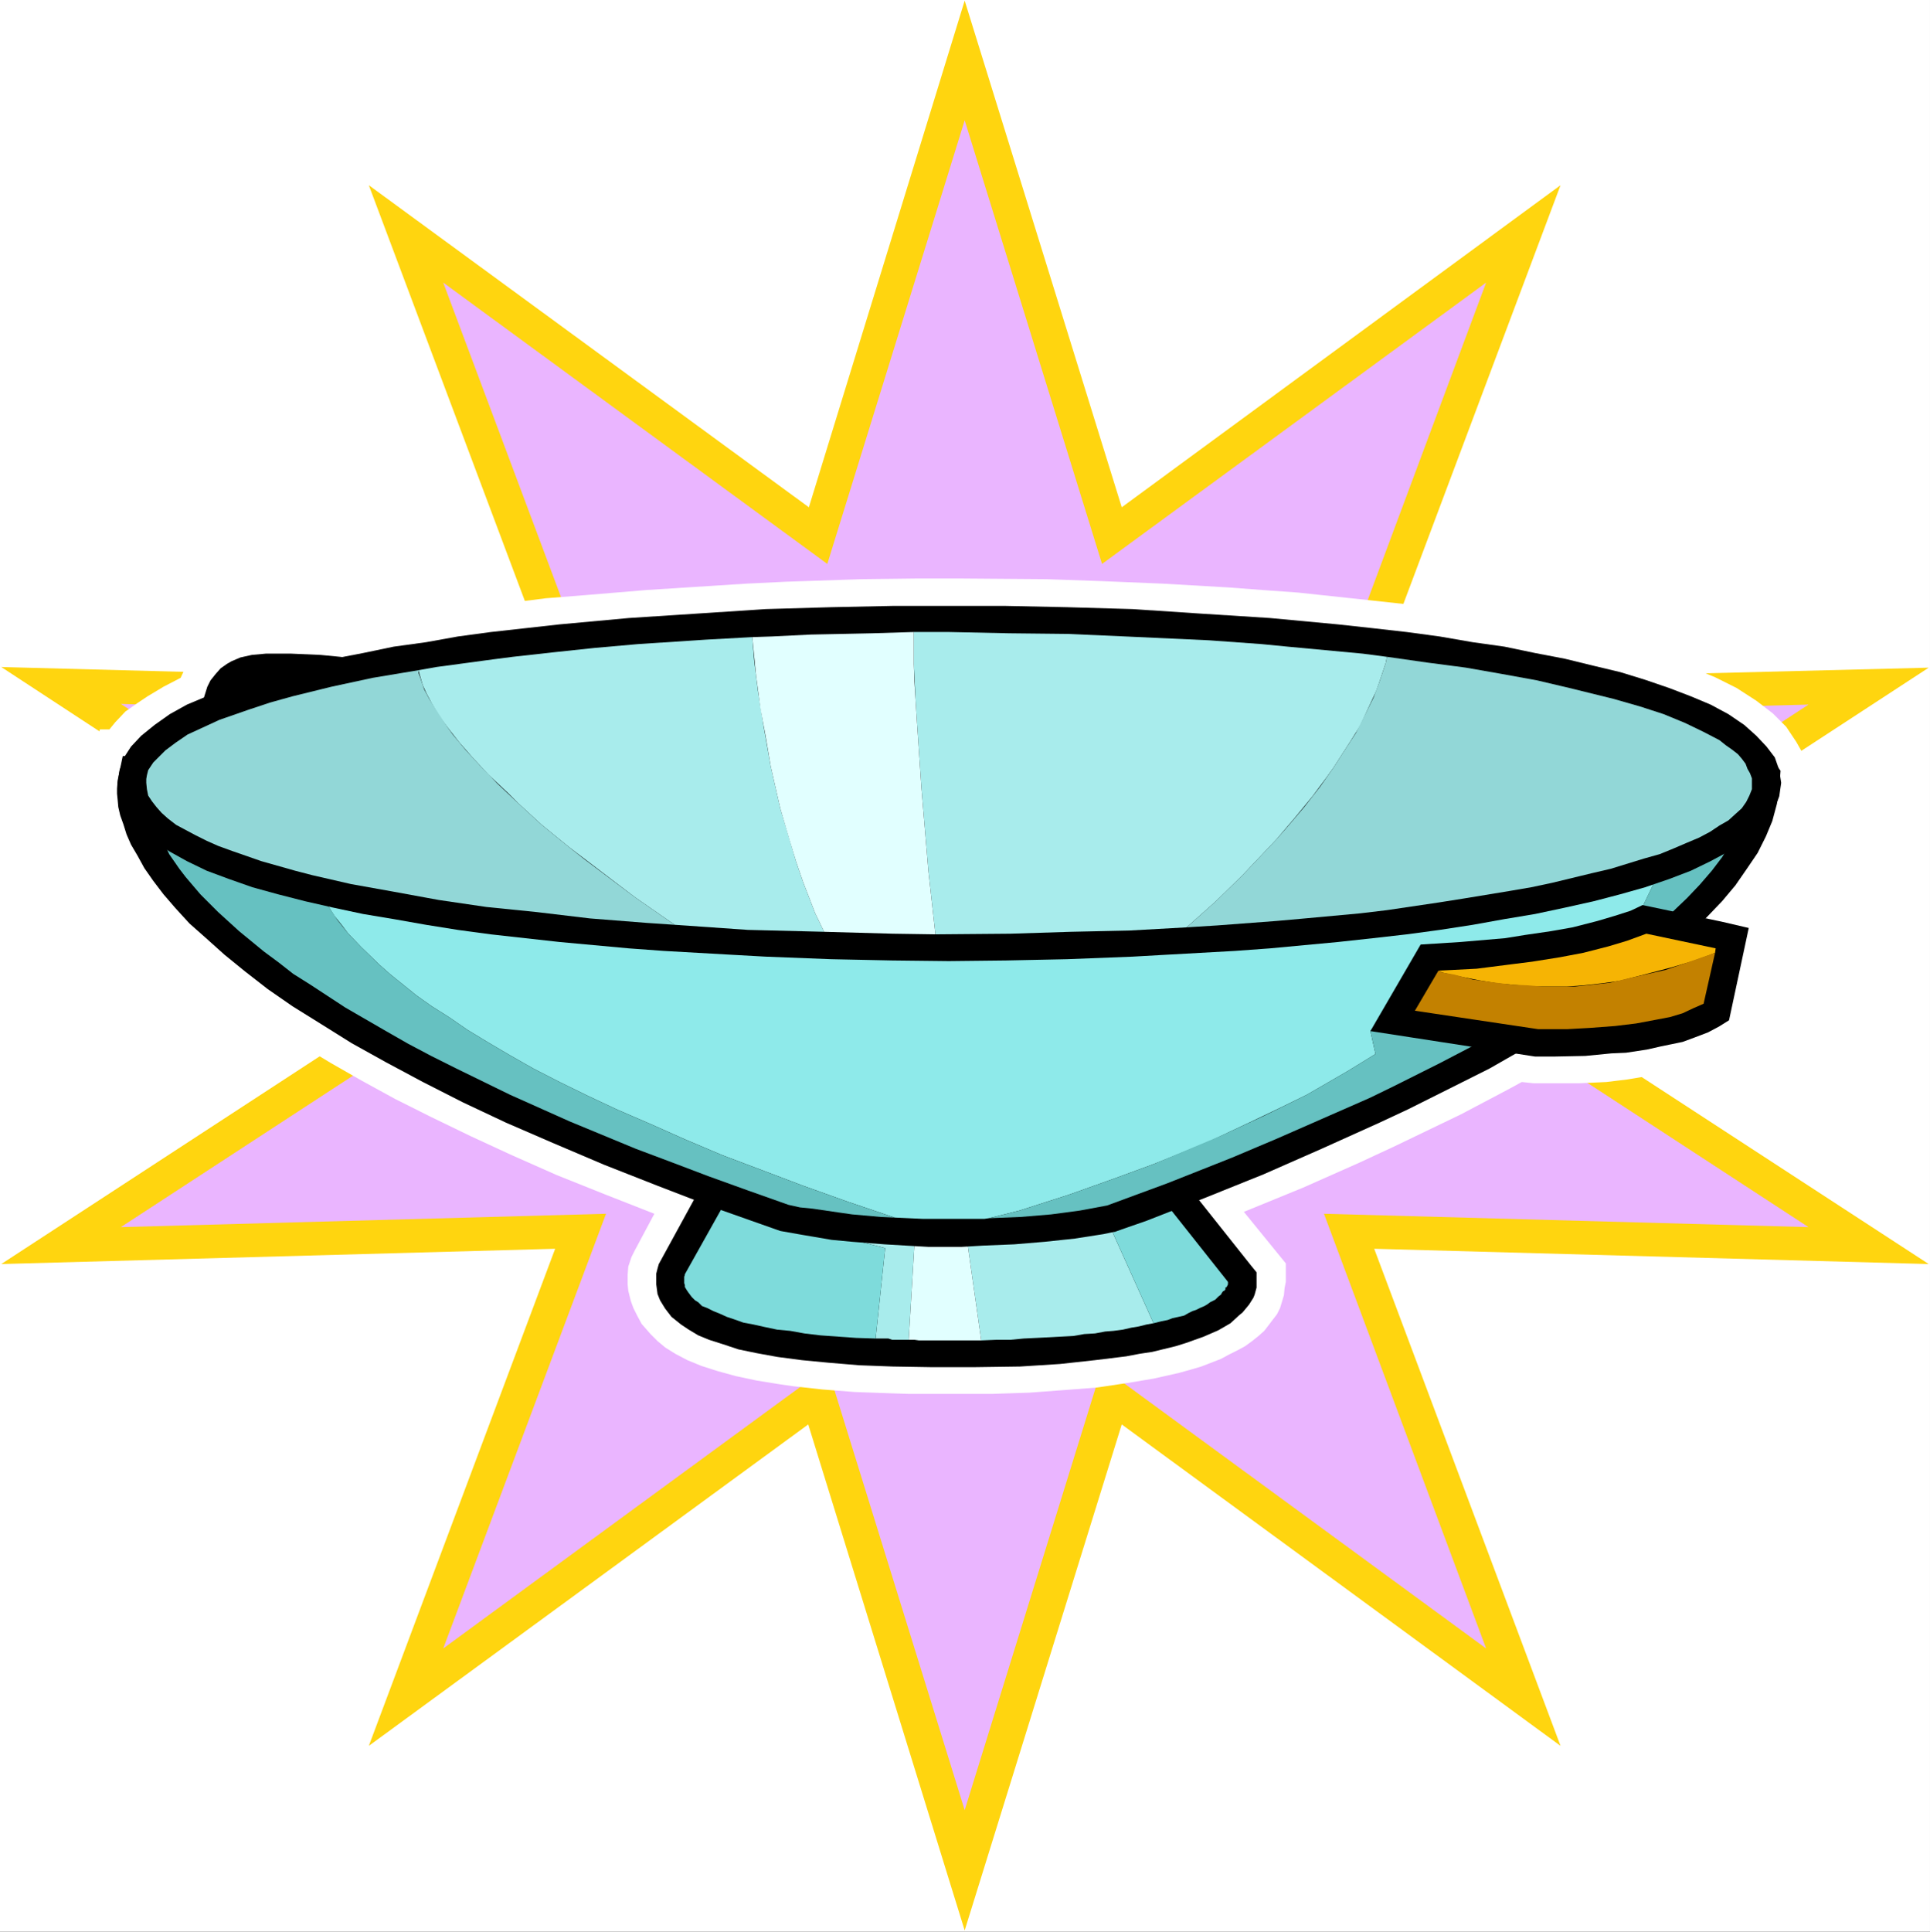 <?xml version="1.0" encoding="UTF-8" standalone="no"?>
<svg
   version="1.0"
   width="129.724mm"
   height="129.808mm"
   id="svg23"
   sodipodi:docname="Wok 6.wmf"
   xmlns:inkscape="http://www.inkscape.org/namespaces/inkscape"
   xmlns:sodipodi="http://sodipodi.sourceforge.net/DTD/sodipodi-0.dtd"
   xmlns="http://www.w3.org/2000/svg"
   xmlns:svg="http://www.w3.org/2000/svg">
  <rect width="100%" height="100%" fill="#333333" stroke="none"/>
  <sodipodi:namedview
     id="namedview23"
     pagecolor="#ffffff"
     bordercolor="#000000"
     borderopacity="0.25"
     inkscape:showpageshadow="2"
     inkscape:pageopacity="0.0"
     inkscape:pagecheckerboard="0"
     inkscape:deskcolor="#d1d1d1"
     inkscape:document-units="mm" />
  <defs
     id="defs1">
    <pattern
       id="WMFhbasepattern"
       patternUnits="userSpaceOnUse"
       width="6"
       height="6"
       x="0"
       y="0" />
  </defs>
  <path
     style="fill:#ffffff;fill-opacity:1;fill-rule:evenodd;stroke:none"
     d="M 0,490.614 H 490.294 V 0 H 0 Z"
     id="path1" />
  <path
     style="fill:#ffd50f;fill-opacity:1;fill-rule:evenodd;stroke:none"
     d="m 245.066,0.162 39.902,128.675 111.467,-81.796 -47.333,126.089 140.869,-3.556 -116.152,75.815 116.152,75.653 -140.869,-3.88 47.333,126.25 -111.467,-81.634 -39.902,128.513 L 205.326,361.777 93.697,443.411 141.03,317.161 0.323,321.041 116.314,245.388 0.323,169.411 141.03,173.129 93.697,47.041 205.487,128.837 Z"
     id="path2" />
  <path
     style="fill:#eab5ff;fill-opacity:1;fill-rule:evenodd;stroke:none"
     d="M 245.066,30.552 279.96,143.224 377.534,71.773 336.34,182.182 459.438,178.949 357.826,245.388 459.438,311.665 336.34,308.27 377.534,418.679 279.96,347.229 245.066,459.738 210.172,347.229 112.598,418.679 153.954,308.27 30.694,311.665 132.307,245.388 30.694,178.787 153.954,182.182 112.598,71.773 210.172,143.224 Z"
     id="path3" />
  <path
     style="fill:#ffffff;fill-opacity:1;fill-rule:evenodd;stroke:none"
     d="m 458.469,205.46 0.485,-2.425 0.485,-2.586 0.162,-2.263 -0.162,-1.94 v 0.647 -1.455 l -0.162,-1.617 -0.323,-0.485 -0.485,-1.132 -2.1,-3.718 -2.585,-3.88 -3.392,-3.395 -4.2,-3.233 -5.008,-3.233 -5.493,-2.748 -6.3,-2.586 -6.623,-2.425 -6.947,-2.101 -7.593,-2.263 -8.077,-1.778 -8.239,-1.778 -8.562,-1.617 -8.562,-1.617 -9.047,-1.293 -9.047,-1.132 -8.885,-0.97 -9.047,-0.97 -9.047,-0.97 -9.047,-0.647 -8.562,-0.647 -16.801,-0.97 -15.67,-0.647 -13.893,-0.485 -21.001,-0.162 h -12.278 l -13.57,0.162 -19.224,0.647 -10.016,0.485 -15.185,0.97 -10.177,0.647 -15.508,1.293 -10.177,0.808 -15.024,1.94 -14.539,1.94 -9.531,1.617 -8.885,1.617 -4.523,0.97 -7.916,-0.808 -5.493,-0.162 -4.523,0.162 -4.039,0.162 -3.392,0.647 -2.585,0.808 -3.069,1.132 -2.1,1.455 -1.454,0.97 -1.777,1.617 -1.454,1.94 -1.454,2.101 -0.969,2.101 -4.362,2.263 -4.039,2.425 -2.423,1.617 -3.231,2.263 -2.585,2.748 -1.454,1.778 h -2.423 l -1.615,7.113 -0.485,1.94 -0.646,2.101 -0.162,3.395 v 1.617 1.778 l 0.162,2.101 0.646,1.94 0.485,2.425 0.808,2.425 0.969,2.586 1.131,2.91 1.615,2.91 1.777,3.071 2.262,3.071 2.423,3.395 2.746,3.395 3.392,3.718 3.716,3.718 4.2,3.88 4.523,4.041 5.008,4.041 5.654,4.041 6.139,4.203 6.623,4.526 7.27,4.365 7.916,4.526 8.562,4.688 9.047,4.526 10.016,4.85 10.501,4.85 11.308,5.011 12.116,4.85 12.762,5.011 -5.008,9.376 -0.808,1.617 -0.808,2.425 -0.162,2.101 v 2.425 l 0.162,1.617 0.646,2.586 0.646,1.778 0.969,1.94 1.131,2.101 2.262,2.586 1.777,1.778 1.939,1.617 2.585,1.617 3.069,1.617 3.554,1.455 4.039,1.293 4.685,1.293 5.331,1.132 5.977,0.97 3.392,0.485 7.27,0.808 8.239,0.647 9.047,0.323 4.846,0.162 h 10.662 10.177 l 9.693,-0.323 8.724,-0.647 8.4,-0.647 7.593,-1.132 6.785,-1.132 6.462,-1.455 2.908,-0.808 2.746,-0.808 5.008,-1.94 2.1,-1.132 2.262,-1.132 1.777,-0.97 1.777,-1.293 1.615,-1.293 1.454,-1.293 1.131,-1.455 0.969,-1.293 1.131,-1.455 0.808,-1.617 0.485,-1.617 0.485,-1.617 0.162,-1.778 0.323,-1.617 v -4.688 l -10.662,-13.094 15.024,-6.143 14.216,-6.304 9.047,-4.203 16.801,-8.083 11.954,-6.304 3.554,-1.94 3.069,0.323 h 5.977 5.493 l 6.947,-0.323 5.331,-0.647 3.877,-0.647 3.716,-0.485 5.816,-1.293 3.716,-0.97 3.554,-1.132 3.231,-1.455 3.069,-1.617 5.169,-3.071 7.108,-32.977 -6.139,-1.455 3.231,-4.526 2.1,-3.071 2.585,-4.526 1.454,-3.233 1.131,-3.071 1.454,-4.526 0.162,-1.617 z"
     id="path4" />
  <path
     style="fill:#000000;fill-opacity:1;fill-rule:evenodd;stroke:none"
     d="m 51.695,186.223 -0.323,-1.455 v -3.071 -2.263 l 0.485,-2.425 0.808,-2.586 0.808,-1.617 1.292,-1.617 1.292,-1.455 1.615,-1.132 1.131,-0.647 2.262,-0.97 2.908,-0.647 3.554,-0.323 h 2.1 4.362 l 7.431,0.323 5.008,0.485 5.331,0.647 7.754,1.132 9.854,1.617 13.57,2.586 2.1,0.323 z"
     id="path5" />
  <path
     style="fill:#000000;fill-opacity:1;fill-rule:evenodd;stroke:none"
     d="M 317.762,321.364 297.084,295.338 H 181.417 l -14.055,25.703 -0.323,1.132 -0.323,1.293 v 1.293 1.455 l 0.323,2.425 0.646,1.617 1.292,2.101 1.615,2.101 2.423,1.94 1.939,1.293 2.423,1.455 2.746,1.132 3.554,1.132 3.877,1.293 4.685,0.97 5.331,0.97 6.139,0.808 6.785,0.647 7.754,0.647 8.562,0.323 9.693,0.162 h 11.147 l 11.47,-0.162 10.177,-0.647 8.885,-0.97 7.916,-0.97 3.392,-0.647 3.231,-0.485 5.977,-1.455 2.585,-0.808 4.523,-1.617 3.716,-1.617 3.069,-1.778 2.1,-1.94 0.969,-0.808 1.615,-1.94 1.131,-1.778 0.323,-0.808 0.485,-1.778 v -1.455 -2.425 z"
     id="path6" />
  <path
     style="fill:#a8ecec;fill-opacity:1;fill-rule:evenodd;stroke:none"
     d="m 185.779,302.289 -2.1,4.041 41.194,10.669 -2.423,22.955 h 0.969 0.969 1.292 l 0.969,0.323 h 0.969 0.969 1.292 0.969 l 1.454,-24.086 13.408,-0.808 3.554,25.056 3.877,-0.162 h 3.554 l 3.392,-0.323 3.392,-0.162 3.231,-0.162 2.908,-0.162 3.069,-0.162 2.746,-0.485 2.746,-0.162 2.585,-0.485 2.1,-0.162 2.423,-0.323 2.1,-0.485 1.939,-0.323 1.939,-0.485 1.777,-0.323 -10.339,-22.955 14.378,-6.304 -3.554,-4.526 z"
     id="path7" />
  <path
     style="fill:#7edbdb;fill-opacity:1;fill-rule:evenodd;stroke:none"
     d="m 183.678,306.331 -9.693,17.297 v 0.162 l -0.162,0.485 v 0.323 0.485 0.323 0.485 l 0.162,0.485 v 0.485 l 0.485,0.808 0.323,0.485 0.485,0.647 0.485,0.647 0.808,0.808 0.808,0.485 0.969,0.97 1.292,0.485 1.615,0.808 1.615,0.647 1.777,0.808 1.939,0.647 2.262,0.808 2.585,0.485 2.908,0.647 3.069,0.647 3.392,0.323 3.554,0.647 4.039,0.485 4.523,0.323 4.523,0.323 5.008,0.162 2.423,-22.955 z"
     id="path8" />
  <path
     style="fill:#7edbdb;fill-opacity:1;fill-rule:evenodd;stroke:none"
     d="m 293.046,336.075 1.939,-0.485 1.615,-0.323 1.292,-0.485 1.454,-0.323 1.454,-0.323 1.131,-0.647 0.969,-0.485 0.969,-0.323 0.969,-0.485 1.131,-0.485 0.808,-0.485 0.646,-0.485 0.646,-0.323 0.646,-0.323 0.485,-0.485 0.323,-0.323 0.646,-0.485 0.162,-0.323 0.323,-0.485 0.323,-0.162 0.323,-0.323 v -0.485 l 0.323,-0.162 0.162,-0.323 0.162,-0.323 v -0.323 -0.323 l -14.862,-18.752 -14.378,6.304 z"
     id="path9" />
  <path
     style="fill:#e1ffff;fill-opacity:1;fill-rule:evenodd;stroke:none"
     d="m 232.304,316.191 -1.454,24.086 h 1.454 l 1.131,0.162 h 1.292 1.292 1.454 1.454 1.131 1.615 0.969 0.808 1.131 0.808 1.131 0.969 0.808 0.969 l -3.554,-25.056 z"
     id="path10" />
  <path
     style="fill:#000000;fill-opacity:1;fill-rule:evenodd;stroke:none"
     d="m 447.807,189.618 -2.746,-0.323 -413.882,2.748 -1.292,6.143 -0.162,2.101 v 1.293 l 0.162,1.617 0.162,1.778 0.485,2.101 0.808,2.263 0.808,2.586 1.131,2.586 1.615,2.748 1.777,3.233 2.262,3.233 2.585,3.395 3.069,3.556 3.554,3.88 4.2,3.718 4.685,4.203 5.169,4.203 5.816,4.526 6.3,4.365 7.27,4.526 7.754,4.85 8.724,4.85 9.37,5.011 10.177,5.173 10.985,5.173 11.954,5.173 12.924,5.496 13.57,5.335 14.701,5.658 16.478,5.819 5.493,0.97 7.593,1.293 5.169,0.485 8.239,0.647 5.493,0.323 5.654,0.323 h 8.4 l 5.493,-0.323 7.916,-0.323 7.754,-0.647 7.593,-0.808 7.27,-1.132 3.069,-0.647 7.916,-2.748 14.862,-5.819 14.862,-5.981 14.701,-6.466 14.701,-6.628 7.27,-3.395 13.893,-6.951 6.785,-3.395 6.785,-3.88 6.462,-3.556 6.139,-3.88 6.139,-3.556 5.493,-4.041 5.654,-3.718 5.008,-3.88 5.008,-4.041 4.362,-3.88 4.2,-4.041 3.877,-4.041 3.392,-4.041 2.908,-4.203 2.746,-4.041 2.1,-4.203 1.615,-3.88 1.131,-4.203 0.646,-4.203 0.323,-4.365 z"
     id="path11" />
  <path
     style="fill:#8eeaea;fill-opacity:1;fill-rule:evenodd;stroke:none"
     d="m 227.296,309.24 7.108,0.323 h 8.562 7.108 l 1.131,-0.162 7.754,-1.94 12.601,-4.041 11.793,-4.203 9.693,-3.556 13.893,-5.658 10.662,-5.011 7.108,-3.395 7.27,-3.556 10.339,-5.981 7.108,-4.365 -1.292,-5.819 15.508,-17.135 52.503,-12.124 5.008,-10.346 18.416,-7.921 1.939,-3.556 1.131,-2.101 1.131,-3.395 0.808,-3.395 0.485,-2.425 v -2.263 -1.132 l -407.905,2.748 v 0.485 l -0.323,1.94 0.646,3.071 0.646,2.425 0.808,2.101 1.777,4.203 1.292,1.778 40.71,13.902 0.808,1.617 1.454,2.263 1.939,2.425 1.454,1.94 3.392,3.556 4.685,4.526 2.746,2.425 6.623,5.335 3.877,2.748 4.362,2.748 4.685,3.233 5.331,3.233 5.493,3.233 5.977,3.395 6.623,3.395 7.27,3.556 7.593,3.556 8.239,3.556 8.724,3.88 9.531,4.041 9.854,3.718 10.662,4.041 11.308,4.041 z"
     id="path12" />
  <path
     style="fill:#66c1c1;fill-opacity:1;fill-rule:evenodd;stroke:none"
     d="m 200.318,306.007 2.908,0.647 3.231,0.323 6.623,0.97 3.392,0.485 7.27,0.647 3.554,0.162 -11.954,-4.041 -11.308,-4.041 -10.662,-4.041 -9.854,-3.718 -9.531,-4.041 -8.724,-3.88 -8.239,-3.556 -7.593,-3.556 -7.27,-3.556 -6.623,-3.395 -5.977,-3.395 -5.493,-3.233 -5.331,-3.233 -4.685,-3.233 -4.362,-2.748 -3.877,-2.748 -6.623,-5.335 -2.746,-2.425 -4.685,-4.526 -3.392,-3.556 -2.585,-3.233 -1.615,-2.425 -0.646,-0.97 -0.808,-1.617 -40.71,-13.902 0.969,2.101 2.585,3.718 1.615,2.101 3.716,4.365 4.523,4.526 5.331,4.85 6.3,5.173 3.716,2.748 3.716,2.91 4.362,2.748 8.885,5.819 10.339,5.981 5.654,3.233 5.816,3.071 6.462,3.233 13.57,6.628 15.185,6.789 16.801,6.951 9.047,3.395 9.37,3.556 9.854,3.556 z"
     id="path13" />
  <path
     style="fill:#66c1c1;fill-opacity:1;fill-rule:evenodd;stroke:none"
     d="m 416.144,232.617 -52.503,12.124 -15.508,17.135 1.292,5.819 -7.108,4.365 -10.339,5.981 -10.824,5.335 -10.824,5.011 -6.947,2.91 -10.339,4.365 -9.693,3.556 -11.793,4.203 -12.601,4.041 -7.754,1.94 8.077,-0.323 7.754,-0.647 7.27,-0.97 6.947,-1.293 15.347,-5.658 16.316,-6.466 11.47,-4.85 11.793,-5.173 11.793,-5.173 5.977,-2.91 11.631,-5.819 11.47,-5.981 5.493,-3.233 10.662,-6.143 5.169,-3.233 5.008,-3.233 4.846,-3.395 4.523,-3.233 4.362,-3.395 4.039,-3.395 3.877,-3.395 3.554,-3.395 3.231,-3.395 3.069,-3.556 2.585,-3.395 2.1,-3.395 -18.416,7.921 z"
     id="path14" />
  <path
     style="fill:#000000;fill-opacity:1;fill-rule:evenodd;stroke:none"
     d="m 241.028,153.893 h -14.378 l -15.508,0.323 -16.639,0.485 -17.285,1.132 -17.447,1.132 -17.609,1.617 -8.724,0.97 -8.724,0.97 -8.4,1.132 -8.077,1.455 -8.239,1.132 -7.754,1.617 -7.593,1.455 -7.108,1.778 -6.947,1.617 -6.462,1.94 -5.977,2.101 -5.654,2.101 -5.008,2.101 -4.362,2.425 -3.877,2.748 -3.392,2.748 -2.585,2.748 -1.777,2.748 -1.131,3.233 -0.485,3.233 0.485,3.395 1.131,3.071 1.777,3.071 2.585,2.748 3.392,2.748 3.877,2.425 4.362,2.425 5.008,2.425 5.654,2.101 5.977,2.101 6.462,1.778 6.947,1.778 7.108,1.617 7.593,1.617 7.754,1.293 8.239,1.455 8.077,1.293 8.4,1.132 8.724,0.97 8.724,0.97 17.609,1.617 8.885,0.647 17.124,0.97 8.724,0.485 16.639,0.647 15.508,0.323 14.378,0.162 14.539,-0.162 15.508,-0.323 16.639,-0.647 8.562,-0.485 17.447,-0.97 8.885,-0.647 17.285,-1.617 8.885,-0.97 8.562,-0.97 8.4,-1.132 8.4,-1.293 8.077,-1.455 7.754,-1.293 7.593,-1.617 7.27,-1.617 6.785,-1.778 6.3,-1.778 6.139,-2.101 5.493,-2.101 5.008,-2.425 4.523,-2.425 4.039,-2.425 3.069,-2.748 2.585,-2.748 2.1,-3.071 1.131,-3.071 0.485,-3.395 -0.485,-3.233 -1.131,-3.233 -2.1,-2.748 -2.585,-2.748 -3.069,-2.748 -4.039,-2.748 -4.523,-2.425 -5.008,-2.101 -5.493,-2.101 -6.139,-2.101 -6.3,-1.94 -6.785,-1.617 -7.27,-1.778 -7.593,-1.455 -7.754,-1.617 -8.077,-1.132 -8.4,-1.455 -8.4,-1.132 -8.562,-0.97 -8.885,-0.97 -17.285,-1.617 -17.77,-1.132 -17.124,-1.132 -16.639,-0.485 -15.508,-0.323 z"
     id="path15" />
  <path
     style="fill:#a8ecec;fill-opacity:1;fill-rule:evenodd;stroke:none"
     d="m 171.401,234.88 18.578,1.293 19.386,0.485 -2.262,-4.688 -3.069,-7.921 -1.777,-5.173 -2.423,-8.244 -1.615,-5.335 -2.423,-10.669 -1.777,-10.022 -1.454,-9.053 -0.969,-7.759 -0.485,-5.981 -11.793,0.647 -17.285,1.132 -10.985,0.97 -10.662,1.132 -10.177,1.132 -5.008,0.647 -14.378,1.94 -4.523,0.808 0.323,1.132 0.808,2.748 0.969,2.101 1.292,2.425 1.777,3.071 2.262,3.071 2.908,3.718 3.392,3.88 4.039,4.365 5.008,4.688 2.585,2.586 5.977,5.496 6.947,5.658 8.077,6.143 8.724,6.628 z"
     id="path16" />
  <path
     style="fill:#a8ecec;fill-opacity:1;fill-rule:evenodd;stroke:none"
     d="m 237.635,237.305 19.062,-0.162 15.347,-0.485 14.862,-0.323 14.539,-0.808 7.431,-6.628 6.623,-6.466 8.724,-9.214 4.685,-5.496 4.523,-5.496 3.716,-5.011 1.615,-2.263 4.362,-6.789 2.423,-3.88 1.777,-3.88 2.262,-4.85 0.969,-2.748 1.454,-4.365 0.323,-1.617 -6.139,-0.808 -19.062,-1.778 -6.623,-0.647 -13.408,-0.97 -21.163,-0.97 -14.701,-0.647 -15.024,-0.162 -15.185,-0.323 h -8.885 v 8.083 l 0.485,9.699 0.323,5.173 1.131,16.65 1.777,21.176 z"
     id="path17" />
  <path
     style="fill:#e1ffff;fill-opacity:1;fill-rule:evenodd;stroke:none"
     d="m 237.635,237.305 -1.777,-16.004 -1.777,-21.176 -1.131,-16.65 -0.646,-10.346 -0.162,-4.526 v -8.083 l -10.501,0.323 -15.67,0.323 -9.854,0.485 -5.008,0.162 0.969,9.861 1.131,8.406 1.292,6.951 1.292,7.598 2.423,10.669 2.423,8.244 1.615,5.335 1.777,5.173 3.069,7.921 2.262,4.688 17.447,0.485 z"
     id="path18" />
  <path
     style="fill:#92d7d7;fill-opacity:1;fill-rule:evenodd;stroke:none"
     d="m 301.446,235.527 7.754,-0.485 15.024,-1.132 7.27,-0.647 14.055,-1.293 6.785,-0.808 13.085,-1.94 6.139,-0.97 11.793,-1.94 5.654,-0.97 5.331,-1.132 10.016,-2.425 4.846,-1.132 8.4,-2.586 4.039,-1.132 3.554,-1.455 3.392,-1.455 3.069,-1.293 2.746,-1.455 2.423,-1.617 2.262,-1.293 1.777,-1.617 1.615,-1.455 1.131,-1.617 0.808,-1.617 0.646,-1.617 v -1.617 -1.132 l -0.485,-1.293 -0.646,-1.132 -0.485,-1.293 -0.969,-1.293 -0.969,-1.132 -1.454,-1.132 -1.615,-1.132 -1.615,-1.293 -4.039,-2.101 -4.685,-2.263 -5.493,-2.263 -5.977,-1.94 -6.785,-1.94 -11.147,-2.748 -8.239,-1.94 -8.885,-1.617 -9.208,-1.617 -9.854,-1.293 -10.177,-1.455 -0.323,1.617 -1.454,4.365 -1.615,4.365 -1.615,3.233 -2.908,5.819 -2.746,4.203 -2.908,4.526 -3.392,4.85 -4.039,5.173 -4.685,5.496 -2.423,2.748 -8.724,9.214 -6.623,6.466 z"
     id="path19" />
  <path
     style="fill:#92d7d7;fill-opacity:1;fill-rule:evenodd;stroke:none"
     d="m 106.298,170.22 -11.631,1.94 -10.501,2.263 -9.854,2.425 -5.816,1.617 -5.331,1.778 -7.431,2.586 -4.2,1.94 -3.877,1.778 -3.069,2.101 -2.585,1.94 -2.1,2.101 -0.969,0.97 -1.292,1.94 -0.323,1.293 -0.162,0.97 v 0.97 l 0.162,1.617 0.323,1.617 0.969,1.455 1.131,1.455 1.292,1.455 1.615,1.455 2.1,1.617 2.423,1.293 2.423,1.293 2.908,1.455 2.908,1.293 3.554,1.293 7.431,2.586 8.562,2.425 4.362,1.132 9.854,2.263 10.824,1.94 11.47,2.101 12.116,1.778 12.762,1.293 13.57,1.617 14.378,1.132 7.108,0.485 -10.016,-6.951 -12.924,-9.699 -3.877,-3.071 -6.947,-5.658 -5.977,-5.496 -5.331,-5.011 -4.362,-4.526 -3.716,-4.041 -3.231,-3.88 -1.292,-1.778 -3.069,-4.688 -1.615,-2.586 -1.292,-2.425 -0.969,-2.91 -0.485,-1.293 z"
     id="path20" />
  <path
     style="fill:#000000;fill-opacity:1;fill-rule:evenodd;stroke:none"
     d="m 437.307,234.072 -20.032,-4.203 -3.069,1.455 -4.039,1.293 -4.362,1.293 -6.3,1.617 -5.493,0.97 -6.623,0.97 -5.008,0.808 -11.308,0.97 -10.177,0.647 -12.762,21.985 41.841,6.466 h 4.846 l 7.916,-0.162 6.623,-0.647 3.716,-0.162 5.331,-0.808 3.554,-0.808 5.493,-1.132 3.069,-1.132 3.392,-1.293 2.746,-1.455 2.585,-1.617 5.008,-23.44 z"
     id="path21" />
  <path
     style="fill:#f6b404;fill-opacity:1;fill-rule:evenodd;stroke:none"
     d="m 365.418,246.519 0.969,0.485 5.17,1.132 4.039,0.808 4.846,0.808 3.554,0.323 5.654,0.485 h 4.2 4.2 l 4.362,-0.323 4.362,-0.485 4.685,-0.647 6.3,-1.617 6.785,-1.778 5.493,-1.617 4.039,-1.455 1.615,-0.647 0.162,-1.132 -17.609,-3.718 -4.846,1.778 -4.846,1.455 -6.3,1.617 -5.977,1.132 -7.108,1.132 -5.169,0.647 -8.885,1.132 -6.3,0.323 z"
     id="path22" />
  <path
     style="fill:#c38100;fill-opacity:1;fill-rule:evenodd;stroke:none"
     d="m 365.418,246.519 -5.977,10.184 31.34,4.688 h 7.27 l 5.816,-0.323 6.462,-0.485 5.331,-0.647 5.17,-0.97 3.392,-0.647 3.231,-0.97 2.746,-1.293 2.585,-1.132 2.908,-12.932 -3.716,1.293 -3.231,1.132 -5.654,1.94 -9.37,2.101 -4.685,1.132 -4.362,0.485 -4.523,0.485 h -4.362 -4.039 l -3.877,-0.323 -3.877,-0.162 -5.169,-0.647 -4.685,-0.647 -4.846,-1.293 -2.908,-0.485 z"
     id="path23" />
</svg>
